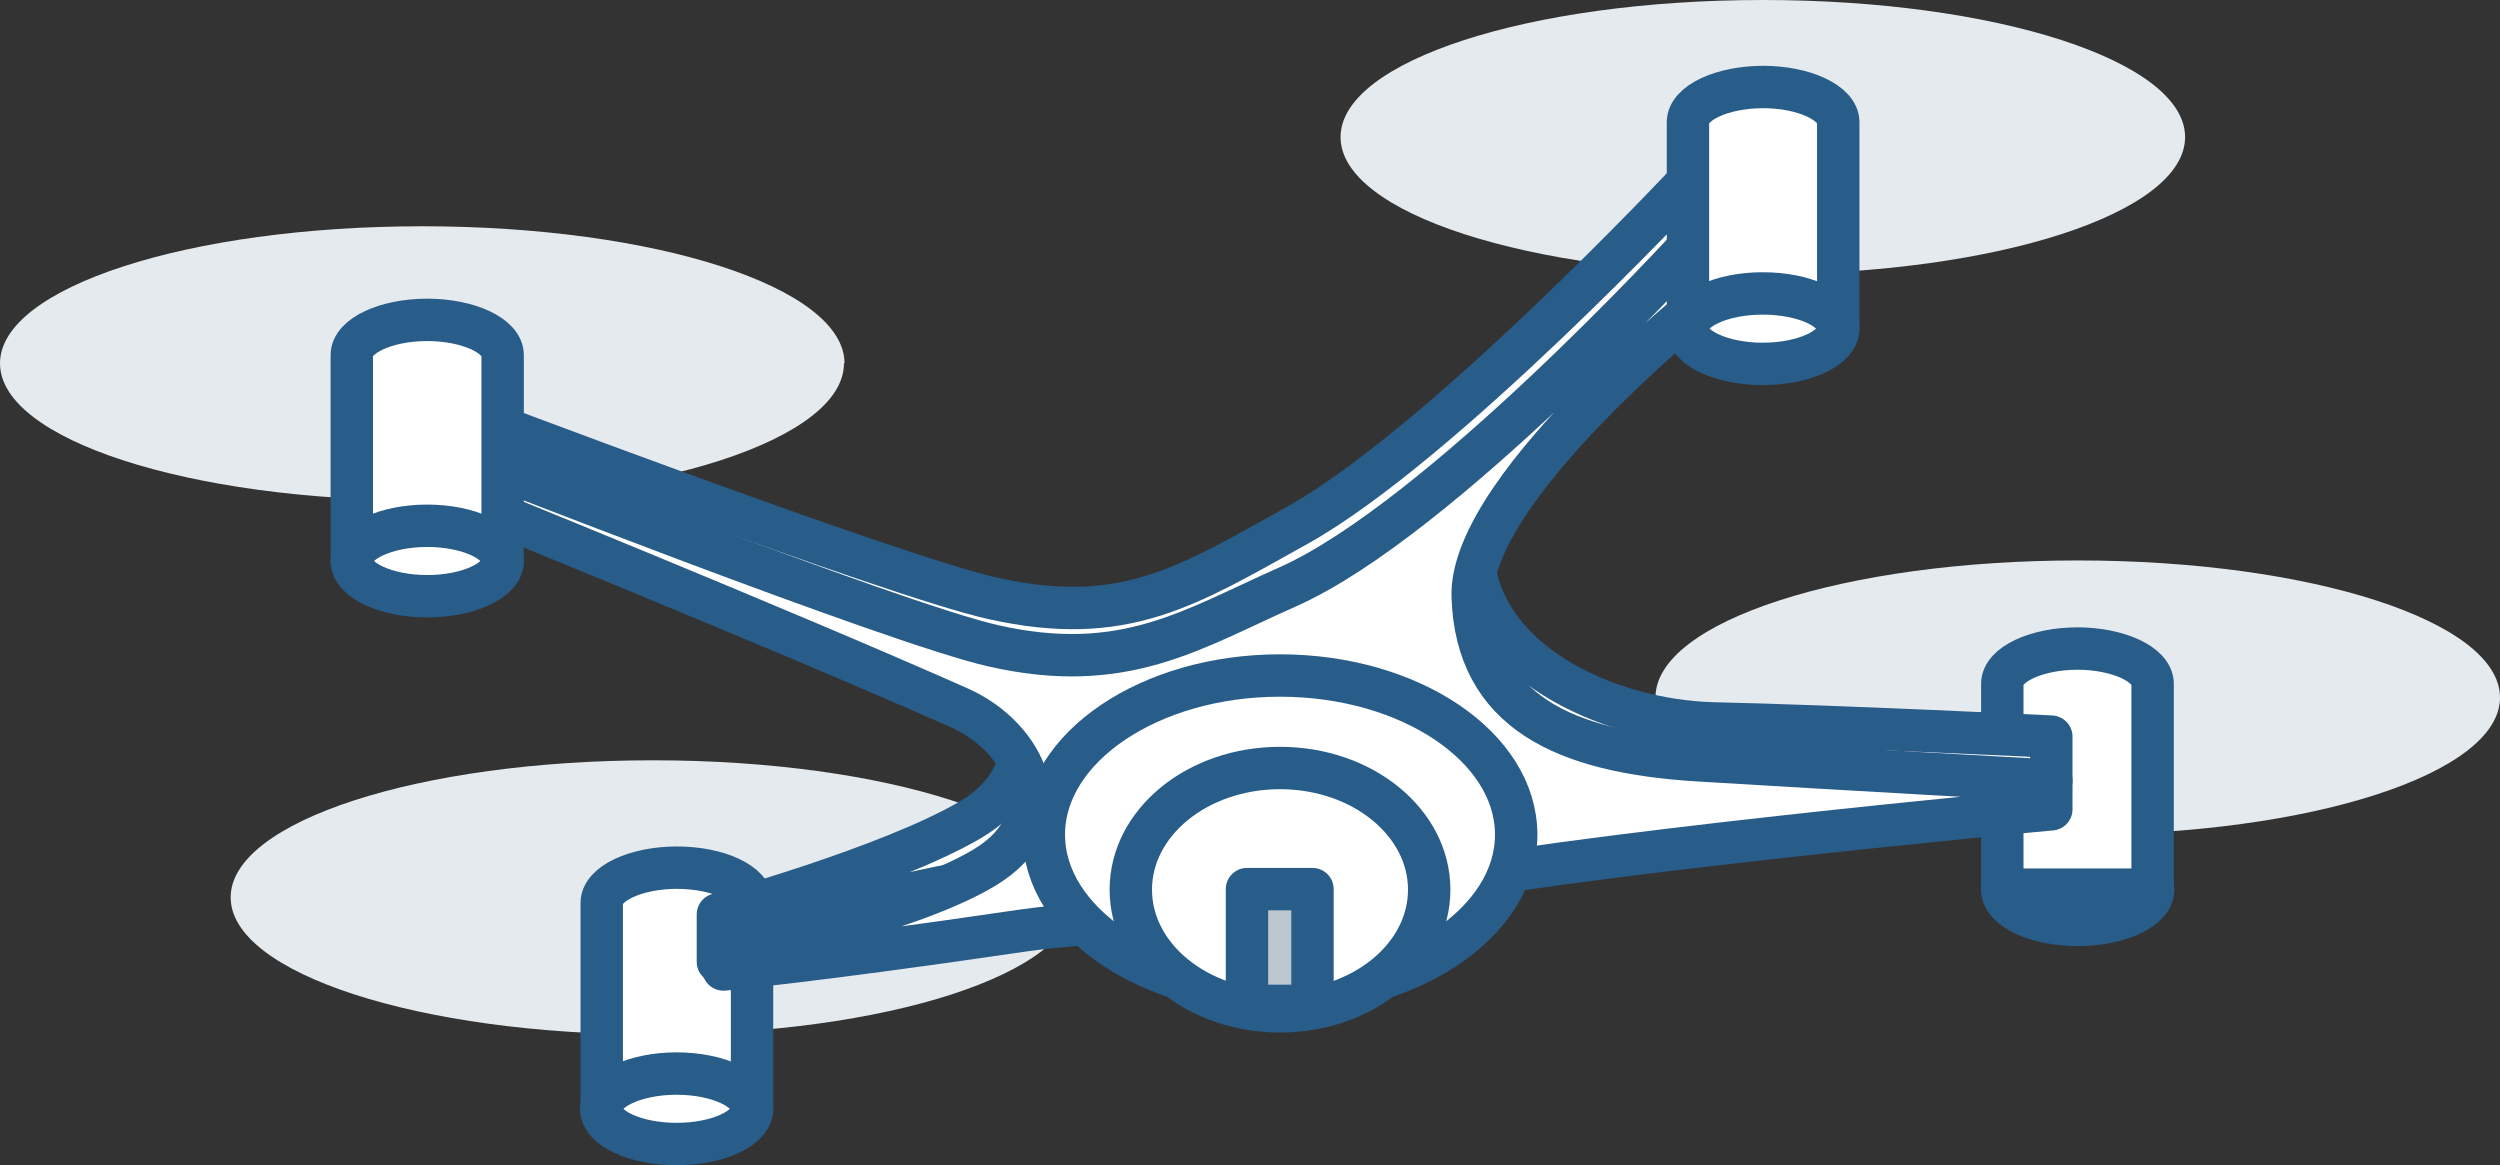 <?xml version="1.0" encoding="UTF-8"?><svg id="_レイヤー_2" xmlns="http://www.w3.org/2000/svg" viewBox="0 0 45.41 21.17"><rect x="0" y="0" width="45.41" height="21.17" fill="#333333" stroke="none"/><defs><style>.cls-1{fill:#fff;}.cls-2{fill:none;stroke:#285c89;stroke-linecap:round;stroke-linejoin:round;stroke-width:.77px;}.cls-3{fill:#e5eaee;}.cls-4{fill:#bcc7d0;}</style></defs><g id="_レイヤー_1-2"><path class="cls-3" d="M39.69,2.49c0,1.38-3.43,2.49-7.67,2.49s-7.67-1.11-7.67-2.49,3.43-2.49,7.67-2.49,7.67,1.11,7.67,2.49Z"/><path class="cls-3" d="M15.33,6.6c0,1.38-3.43,2.49-7.67,2.49S0,7.98,0,6.6s3.43-2.49,7.67-2.49,7.67,1.11,7.67,2.49Z"/><path class="cls-3" d="M45.41,12.67c0,1.38-3.43,2.49-7.67,2.49s-7.67-1.11-7.67-2.49,3.43-2.49,7.67-2.49,7.67,1.11,7.67,2.49Z"/><path class="cls-1" d="M39.11,16.16c0,.35-.62.64-1.37.64s-1.37-.29-1.37-.64.61-.64,1.37-.64,1.37.29,1.37.64Z"/><path class="cls-2" d="M39.11,16.16c0,.35-.62.64-1.37.64s-1.37-.29-1.37-.64.61-.64,1.37-.64,1.37.29,1.37.64Z"/><path class="cls-1" d="M37.74,11.78c-.75,0-1.37.29-1.37.64v3.74h2.73v-3.74c0-.35-.62-.64-1.37-.64Z"/><path class="cls-2" d="M37.74,11.78c-.75,0-1.37.29-1.37.64v3.74h2.73v-3.74c0-.35-.62-.64-1.37-.64Z"/><path class="cls-3" d="M19.53,16.3c0,1.38-3.43,2.49-7.67,2.49s-7.67-1.11-7.67-2.49,3.43-2.49,7.67-2.49,7.67,1.11,7.67,2.49Z"/><path class="cls-1" d="M12.3,15.76c-.75,0-1.37.29-1.37.64v3.74h2.73v-3.74c0-.35-.61-.64-1.37-.64Z"/><path class="cls-2" d="M12.3,15.76c-.75,0-1.37.29-1.37.64v3.74h2.73v-3.74c0-.35-.61-.64-1.37-.64Z"/><path class="cls-1" d="M13.66,20.14c0,.35-.61.64-1.37.64s-1.37-.29-1.37-.64.62-.64,1.37-.64,1.37.29,1.37.64Z"/><path class="cls-2" d="M13.66,20.14c0,.35-.61.64-1.37.64s-1.37-.29-1.37-.64.62-.64,1.37-.64,1.37.29,1.37.64Z"/><path class="cls-1" d="M8.39,7.49s7.87,2.99,9.65,3.38c2.38.53,3.53-.22,5.51-1.32,2.63-1.46,7.11-6.25,7.11-6.25l.77,1.11s-4.75,3.57-4.68,5.59c.07,2.01,2.44,3.09,4.37,3.14,2.28.05,6.14.24,6.14.24v.8s-9.03.37-12.02,1.01c-4.8,1.02-3.86.27-6.92.71-3.4.49-5.28,1.57-5.28,1.57v-.86s3.09-.85,4.57-1.71c1.49-.86,1.02-2.45-.17-2.97-3.31-1.42-9.05-3.67-9.05-3.67v-.79h0Z"/><path class="cls-2" d="M8.39,7.49s7.87,2.99,9.65,3.38c2.38.53,3.53-.22,5.51-1.32,2.63-1.46,7.11-6.25,7.11-6.25l.77,1.11s-4.75,3.57-4.68,5.59c.07,2.01,2.44,3.09,4.37,3.14,2.28.05,6.14.24,6.14.24v.8s-9.03.37-12.02,1.01c-4.8,1.02-3.86.27-6.92.71-3.4.49-5.28,1.57-5.28,1.57v-.86s3.09-.85,4.57-1.71c1.49-.86,1.02-2.45-.17-2.97-3.31-1.42-9.05-3.67-9.05-3.67v-.79h0Z"/><path class="cls-1" d="M8.39,8.24s7.87,3.09,9.65,3.49c2.38.54,3.61-.3,5.35-1.07,2.77-1.23,7.32-6.21,7.32-6.21l.72.62s-4.75,3.69-4.68,5.77c.07,2.08,1.65,2.82,4.1,2.97,2.45.15,6.41.37,6.41.37v.52s-9.03.83-12.02,1.5c-4.8,1.06-3.86.28-6.92.74-3.4.5-5.18.67-5.18.67l-.02-.34s3.28-.62,4.76-1.51.74-2.37-.45-2.9c-3.31-1.47-9.05-3.79-9.05-3.79v-.82Z"/><path class="cls-2" d="M8.39,8.24s7.87,3.09,9.65,3.49c2.38.54,3.61-.3,5.35-1.07,2.77-1.23,7.32-6.21,7.32-6.21l.72.62s-4.75,3.69-4.68,5.77c.07,2.08,1.65,2.82,4.1,2.97,2.45.15,6.41.37,6.41.37v.52s-9.03.83-12.02,1.5c-4.8,1.06-3.86.28-6.92.74-3.4.5-5.18.67-5.18.67l-.02-.34s3.28-.62,4.76-1.51.74-2.37-.45-2.9c-3.31-1.47-9.05-3.79-9.05-3.79v-.82Z"/><path class="cls-1" d="M7.76,5.81c-.75,0-1.37.29-1.37.64v3.74h2.74v-3.74c0-.35-.62-.64-1.37-.64Z"/><path class="cls-2" d="M7.76,5.81c-.75,0-1.37.29-1.37.64v3.74h2.74v-3.74c0-.35-.62-.64-1.37-.64Z"/><path class="cls-1" d="M9.13,10.19c0,.35-.62.64-1.37.64s-1.37-.29-1.37-.64.62-.64,1.37-.64,1.37.29,1.37.64Z"/><path class="cls-2" d="M9.13,10.19c0,.35-.62.64-1.37.64s-1.37-.29-1.37-.64.62-.64,1.37-.64,1.37.29,1.37.64Z"/><path class="cls-1" d="M27.54,15.16c0,1.59-1.93,2.89-4.29,2.89s-4.29-1.3-4.29-2.89,1.93-2.89,4.29-2.89,4.29,1.3,4.29,2.89Z"/><path class="cls-2" d="M27.54,15.16c0,1.59-1.93,2.89-4.29,2.89s-4.29-1.3-4.29-2.89,1.93-2.89,4.29-2.89,4.29,1.3,4.29,2.89Z"/><path class="cls-1" d="M25.96,16.16c0,1.22-1.21,2.21-2.71,2.21s-2.71-.99-2.71-2.21,1.21-2.21,2.71-2.21,2.71.99,2.71,2.21Z"/><path class="cls-2" d="M25.96,16.16c0,1.22-1.21,2.21-2.71,2.21s-2.71-.99-2.71-2.21,1.21-2.21,2.71-2.21,2.71.99,2.71,2.21Z"/><path class="cls-1" d="M32.03,1.58c-.75,0-1.37.29-1.37.64v3.74h2.73v-3.74c0-.35-.62-.64-1.37-.64Z"/><path class="cls-2" d="M32.03,1.58c-.75,0-1.37.29-1.37.64v3.74h2.73v-3.74c0-.35-.62-.64-1.37-.64Z"/><path class="cls-1" d="M33.39,5.97c0,.35-.62.64-1.37.64s-1.37-.29-1.37-.64.61-.64,1.37-.64,1.37.29,1.37.64Z"/><path class="cls-2" d="M33.39,5.97c0,.35-.62.64-1.37.64s-1.37-.29-1.37-.64.61-.64,1.37-.64,1.37.29,1.37.64Z"/><path class="cls-4" d="M23.84,16.15h-1.19v2.12h1.19v-2.12Z"/><path class="cls-2" d="M23.84,16.15h-1.19v2.12h1.19v-2.12Z"/></g></svg>